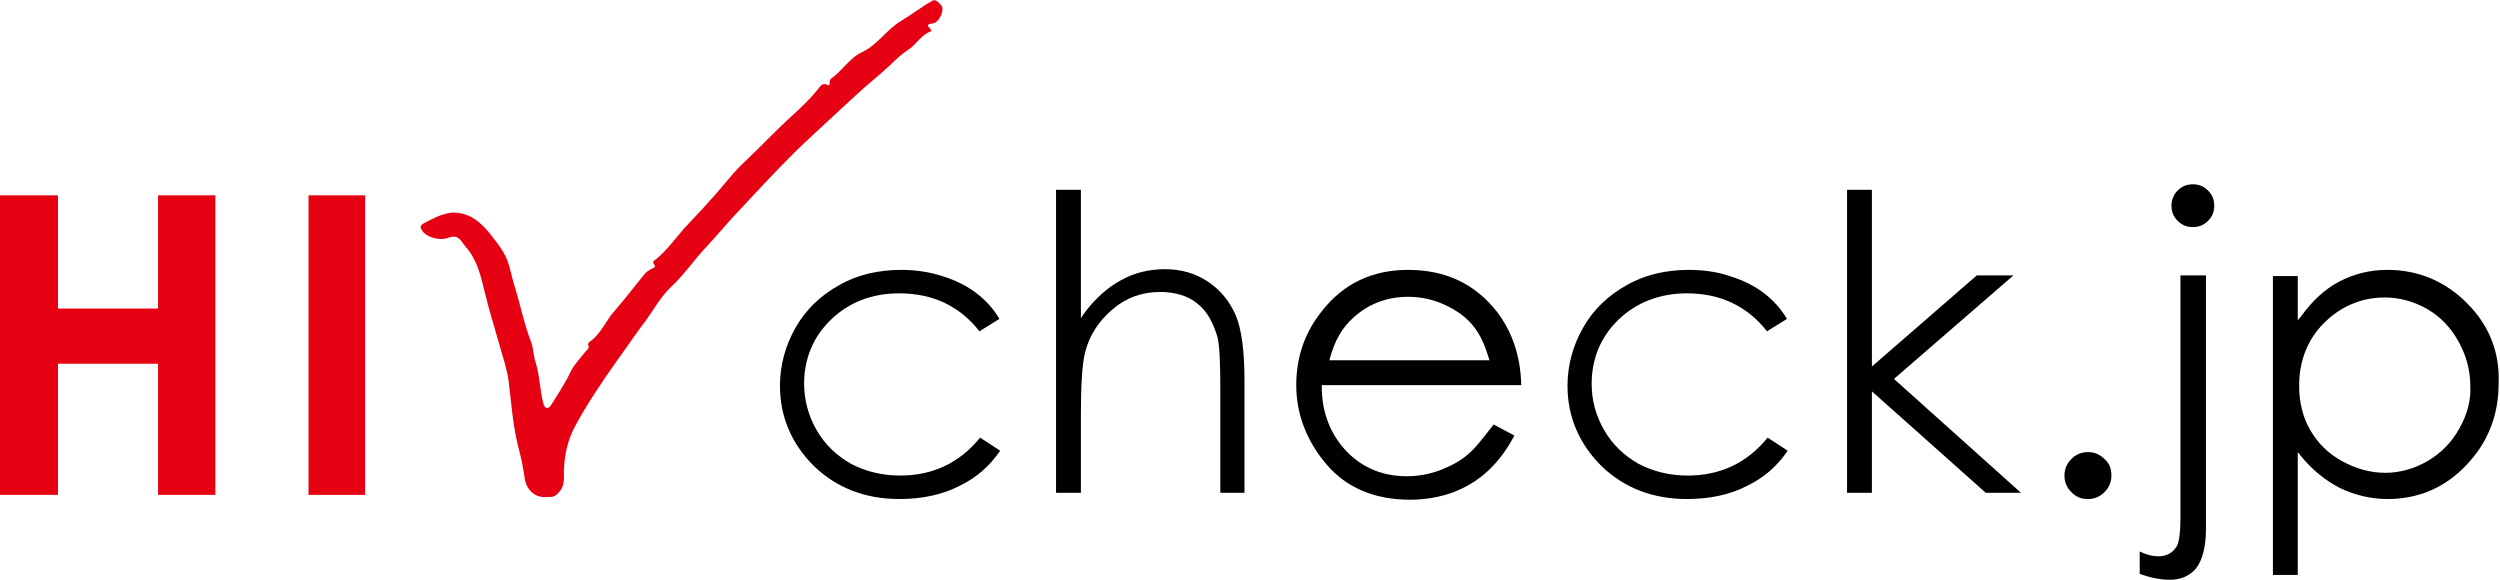 <?xml version="1.0" encoding="utf-8"?>
<!-- Generator: Adobe Illustrator 18.1.1, SVG Export Plug-In . SVG Version: 6.00 Build 0)  -->
<!DOCTYPE svg PUBLIC "-//W3C//DTD SVG 1.1//EN" "http://www.w3.org/Graphics/SVG/1.1/DTD/svg11.dtd">
<svg version="1.1" id="レイヤー_1" xmlns="http://www.w3.org/2000/svg" xmlns:xlink="http://www.w3.org/1999/xlink" x="0px"
	 y="0px" viewBox="0 0 362.2 84" enable-background="new 0 0 362.2 84" xml:space="preserve">
<g>
	<path fill="#E60212" d="M65.4,30.8c2.5-0.1,4.2,1.3,5.7,3.2c1,1.3,2.1,2.6,2.6,4.3c0.3,1,0.5,2,0.8,3c0.9,2.8,1.4,5.6,2.5,8.4
		c0.3,0.9,0.3,1.9,0.6,2.8c0.6,1.9,0.6,3.9,1.1,5.9c0.2,0.8,0.7,1,1.2,0.2c1-1.6,2-3.1,2.8-4.8c0.5-1,1.3-1.8,2-2.7
		c0.3-0.4,0.8-0.6,0.5-1.2c0-0.1,0.1-0.3,0.1-0.3c1.7-1.1,2.4-3,3.6-4.4c1.6-1.8,3-3.7,4.5-5.5c0.2-0.3,0.6-0.5,0.9-0.7
		c0.3-0.2,0.9-0.2,0.4-0.8c-0.2-0.3,0.1-0.5,0.3-0.6c1.6-1.3,2.8-3,4.2-4.6c1.2-1.3,2.5-2.6,3.7-4c1.6-1.7,2.9-3.5,4.5-5.1
		c1.7-1.6,3.4-3.3,5.1-5c2-2,4.3-3.8,6.1-6.1c0.2-0.2,0.5-0.9,1.3-0.5c0.5,0.3,0.1-0.6,0.5-0.9c1.6-1.1,2.7-3,4.4-3.8
		c2.4-1.1,3.6-3.3,5.8-4.6c1.5-0.9,2.9-2,4.5-2.9c0.5-0.3,1,0.4,1.2,0.6c0.7,0.6-0.2,2.6-1.2,2.7c-0.7,0.1-0.9,0.2-0.3,0.8
		c0.4,0.4-0.2,0.4-0.3,0.5c-1.2,0.6-1.8,1.8-2.9,2.5c-0.8,0.5-1.8,1.4-2.6,2.2c-1.6,1.5-3.4,2.9-5,4.4c-1.3,1.2-2.6,2.4-3.9,3.6
		c-1.7,1.6-3.5,3.2-5.1,4.8c-2.8,2.8-5.5,5.7-8.2,8.6c-1.5,1.6-2.9,3.3-4.4,4.9c-1.8,1.9-3.2,4-5.1,5.8c-1.5,1.4-2.5,3.2-3.7,4.9
		c-1.4,1.8-2.7,3.8-4.1,5.7c-2.2,3.1-4.3,6.2-6.1,9.5c-1.1,2-1.6,4.1-1.7,6.5c0,1.2,0.2,2.5-1,3.5c-0.5,0.5-1,0.4-1.5,0.4
		c-1.7,0.2-3-1.1-3.2-2.8c-0.2-1.5-0.5-2.9-0.9-4.4c-0.8-3.1-1-6.3-1.4-9.5c-0.2-1.7-0.8-3.4-1.3-5.2c-0.7-2.5-1.5-5-2.1-7.5
		c-0.6-2.4-1.1-4.9-2.8-6.8c-0.7-0.8-1-2-2.7-1.3c-0.8,0.3-2.6,0.1-3.5-0.9c-0.3-0.4-0.7-0.9,0.2-1.3C62.8,31.6,64,31,65.4,30.8z"/>
	<path fill="#E60012" d="M0,28.3h8.4v16.4h14.5V28.3h8.3v43.4h-8.3v-19H8.4v19H0V28.3z"/>
	<path fill="#E60012" d="M44.7,28.3h8.2v43.4h-8.2V28.3z"/>
	<path d="M130.6,39.1c-3.3,0-6.4,0.7-9,2.2c-2.7,1.5-4.8,3.5-6.3,6.1c-1.5,2.6-2.3,5.5-2.3,8.5c0,4.5,1.7,8.4,4.9,11.6
		c3.3,3.2,7.5,4.8,12.4,4.8c3.2,0,6.2-0.6,8.7-1.9c2.5-1.2,4.4-2.9,5.9-5.1l-2.9-1.9c-3,3.7-6.9,5.5-11.6,5.5c-2.6,0-5-0.6-7.1-1.7
		c-2.1-1.2-3.8-2.8-5-4.9c-1.2-2.1-1.8-4.4-1.8-6.7c0-3.6,1.3-6.8,3.9-9.3c2.6-2.5,5.9-3.8,9.9-3.8c4.9,0,8.8,1.9,11.6,5.5l2.9-1.8
		c-0.9-1.5-2-2.7-3.3-3.7c-1.3-1-3-1.9-5-2.5C134.7,39.4,132.6,39.1,130.6,39.1z"/>
	<path d="M176.7,71.4h3.6V55.2c0-4.3-0.4-7.5-1.3-9.6c-0.9-2-2.2-3.6-4-4.8c-1.8-1.2-3.9-1.8-6.2-1.8c-2.3,0-4.4,0.5-6.4,1.6
		c-2,1.1-3.8,2.7-5.4,4.9l-0.4,0.6V27.5h-3.6v43.9h3.6V59.9c0-4.2,0.2-7.2,0.6-8.8c0.6-2.5,2-4.6,4-6.3c2-1.7,4.3-2.5,6.9-2.5
		c2.2,0,4.1,0.6,5.4,1.7c1.4,1.1,2.3,2.8,2.9,4.9c0.3,1.3,0.4,3.7,0.4,7.5V71.4z"/>
	<path d="M212.7,65.8c-1.1,1-2.5,1.7-4,2.3c-1.6,0.6-3.2,0.9-4.9,0.9c-3.4,0-6.4-1.2-8.7-3.6c-2.3-2.4-3.6-5.6-3.6-9.3l0-0.3h28.9
		c-0.1-4.2-1.3-7.7-3.5-10.6c-3.2-4.1-7.5-6.1-12.9-6.1c-5.2,0-9.4,2-12.5,6c-2.5,3.1-3.7,6.7-3.7,10.7c0,4.2,1.5,8.1,4.4,11.5
		c2.9,3.4,7,5.1,12.1,5.1c2.3,0,4.4-0.4,6.3-1.1c1.8-0.7,3.5-1.7,5-3.1c1.4-1.3,2.7-3,3.8-5.1l-3-1.6
		C214.9,63.4,213.8,64.9,212.7,65.8z M196.1,46c2.2-2,4.9-3,7.9-3c1.9,0,3.7,0.4,5.4,1.2c1.7,0.8,3.1,1.8,4.1,3.1
		c1,1.2,1.7,2.9,2.3,4.9h-23.2C193.3,49.4,194.5,47.4,196.1,46z"/>
	<path d="M244.7,39.1c-3.3,0-6.4,0.7-9,2.2c-2.7,1.5-4.8,3.5-6.3,6.1c-1.5,2.6-2.3,5.5-2.3,8.5c0,4.5,1.7,8.4,4.9,11.6
		c3.3,3.2,7.5,4.8,12.4,4.8c3.2,0,6.2-0.6,8.7-1.9c2.5-1.2,4.4-2.9,5.9-5.1l-2.9-1.9c-3,3.7-6.9,5.5-11.6,5.5c-2.6,0-5-0.6-7.1-1.7
		c-2.1-1.2-3.8-2.8-5-4.9c-1.2-2.1-1.8-4.3-1.8-6.7c0-3.6,1.3-6.8,3.9-9.3c2.6-2.5,6-3.8,9.9-3.8c4.9,0,8.8,1.9,11.6,5.5l2.9-1.8
		c-0.9-1.5-2-2.7-3.3-3.7c-1.3-1-3-1.9-5-2.5C248.9,39.4,246.8,39.1,244.7,39.1z"/>
	<polygon points="287.7,71.4 292.8,71.4 274.4,54.9 291.7,39.9 286.4,39.9 271.2,53.1 271.2,27.5 267.6,27.5 267.6,71.4 271.2,71.4 
		271.2,56.7 	"/>
	<path d="M302.5,65.5c-0.9,0-1.7,0.3-2.4,1c-0.7,0.7-1,1.5-1,2.4c0,0.9,0.3,1.7,1,2.4c0.7,0.7,1.4,1,2.4,1c0.9,0,1.7-0.3,2.4-1
		c0.7-0.7,1-1.5,1-2.4c0-1-0.3-1.8-1-2.4C304.2,65.8,303.4,65.5,302.5,65.5z"/>
	<path d="M309.9,83.1c1.6,0.6,3.1,0.9,4.5,0.9c1.6,0,2.9-0.6,3.8-1.7c0.9-1.2,1.4-3.1,1.4-5.7V39.9h-3.7v35.4c0,1.9-0.2,3.2-0.5,3.8
		c-0.6,1-1.5,1.5-2.7,1.5c-0.8,0-1.7-0.2-2.7-0.7V83.1z"/>
	<path d="M317.7,26.7c-0.9,0-1.6,0.3-2.2,0.9c-0.6,0.6-0.9,1.4-0.9,2.2c0,0.9,0.3,1.6,0.9,2.2c0.6,0.6,1.3,0.9,2.2,0.9
		c0.9,0,1.6-0.3,2.2-0.9c0.6-0.6,0.9-1.3,0.9-2.2c0-0.9-0.3-1.6-0.9-2.2C319.3,27,318.6,26.7,317.7,26.7z"/>
	<path d="M357.4,43.9c-3.2-3.2-7.1-4.8-11.5-4.8c-2.6,0-4.9,0.6-7,1.7c-2.1,1.1-3.9,2.8-5.5,5l-0.5,0.6v-6.4h-3.6v43.3h3.6V65.5
		l0.4,0.5c1.7,2.1,3.6,3.6,5.7,4.7c2.1,1,4.4,1.6,6.9,1.6c4.4,0,8.3-1.6,11.4-4.9c3.1-3.2,4.7-7.2,4.7-11.8
		C362.2,51,360.6,47.1,357.4,43.9z M356.3,62.1c-1.1,2-2.7,3.6-4.6,4.7c-1.9,1.1-4,1.7-6.1,1.7c-2.2,0-4.3-0.6-6.3-1.7
		c-2-1.1-3.5-2.6-4.6-4.5c-1.1-1.9-1.6-4.1-1.6-6.4c0-3.6,1.2-6.7,3.6-9.1c2.4-2.4,5.4-3.7,8.8-3.7c2.2,0,4.3,0.6,6.2,1.7
		c1.9,1.1,3.4,2.7,4.5,4.7c1.1,2,1.7,4.1,1.7,6.4C358,57.9,357.5,60,356.3,62.1z"/>
</g>
</svg>
